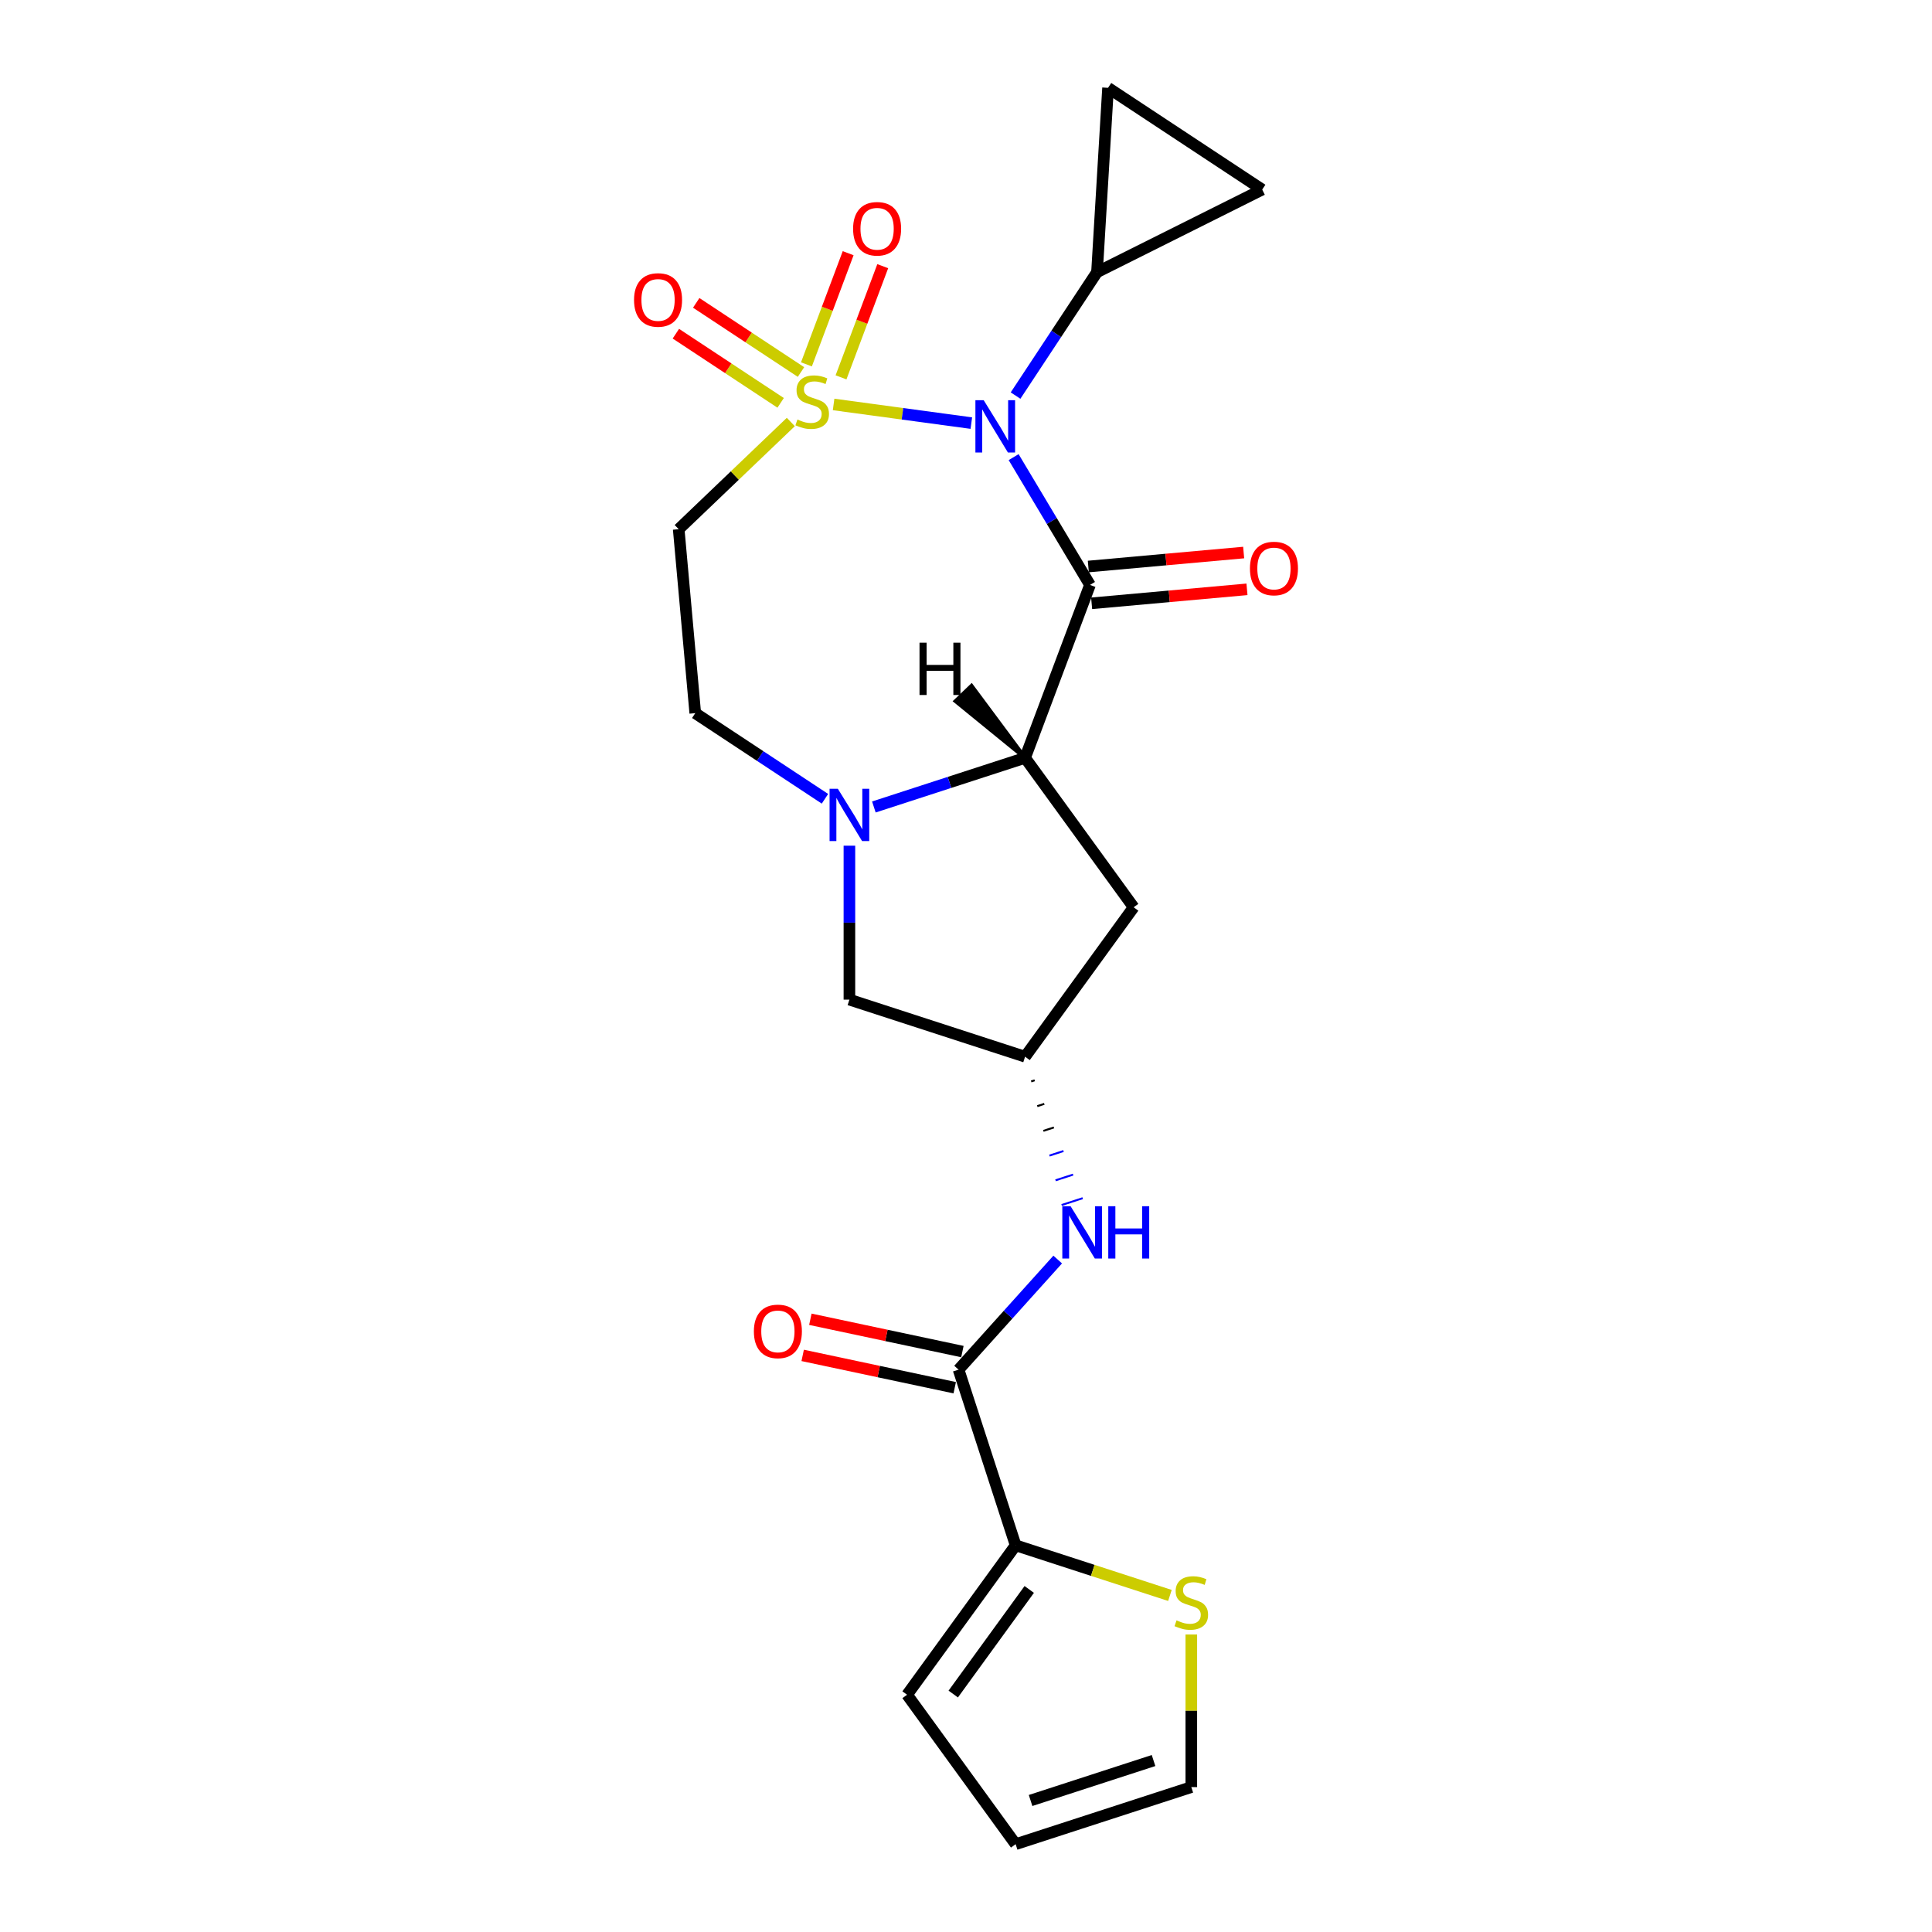 <?xml version='1.0' encoding='iso-8859-1'?>
<svg version='1.1' baseProfile='full'
              xmlns='http://www.w3.org/2000/svg'
                      xmlns:rdkit='http://www.rdkit.org/xml'
                      xmlns:xlink='http://www.w3.org/1999/xlink'
                  xml:space='preserve'
width='1000px' height='1000px' viewBox='0 0 1000 1000'>
<!-- END OF HEADER -->
<rect style='opacity:1.0;fill:#FFFFFF;stroke:none' width='1000' height='1000' x='0' y='0'> </rect>
<path class='bond-0' d='M 431.468,209.345 L 467.113,214.173' style='fill:none;fill-rule:evenodd;stroke:#CCCC00;stroke-width:6px;stroke-linecap:butt;stroke-linejoin:miter;stroke-opacity:1' />
<path class='bond-0' d='M 467.113,214.173 L 502.758,219.002' style='fill:none;fill-rule:evenodd;stroke:#0000FF;stroke-width:6px;stroke-linecap:butt;stroke-linejoin:miter;stroke-opacity:1' />
<path class='bond-5' d='M 409.326,218.43 L 380.31,246.172' style='fill:none;fill-rule:evenodd;stroke:#CCCC00;stroke-width:6px;stroke-linecap:butt;stroke-linejoin:miter;stroke-opacity:1' />
<path class='bond-5' d='M 380.31,246.172 L 351.294,273.914' style='fill:none;fill-rule:evenodd;stroke:#000000;stroke-width:6px;stroke-linecap:butt;stroke-linejoin:miter;stroke-opacity:1' />
<path class='bond-13' d='M 435.311,195.315 L 446.109,166.544' style='fill:none;fill-rule:evenodd;stroke:#CCCC00;stroke-width:6px;stroke-linecap:butt;stroke-linejoin:miter;stroke-opacity:1' />
<path class='bond-13' d='M 446.109,166.544 L 456.907,137.772' style='fill:none;fill-rule:evenodd;stroke:#FF0000;stroke-width:6px;stroke-linecap:butt;stroke-linejoin:miter;stroke-opacity:1' />
<path class='bond-13' d='M 417.409,188.596 L 428.207,159.825' style='fill:none;fill-rule:evenodd;stroke:#CCCC00;stroke-width:6px;stroke-linecap:butt;stroke-linejoin:miter;stroke-opacity:1' />
<path class='bond-13' d='M 428.207,159.825 L 439.005,131.054' style='fill:none;fill-rule:evenodd;stroke:#FF0000;stroke-width:6px;stroke-linecap:butt;stroke-linejoin:miter;stroke-opacity:1' />
<path class='bond-14' d='M 414.592,192.558 L 387.477,174.659' style='fill:none;fill-rule:evenodd;stroke:#CCCC00;stroke-width:6px;stroke-linecap:butt;stroke-linejoin:miter;stroke-opacity:1' />
<path class='bond-14' d='M 387.477,174.659 L 360.361,156.76' style='fill:none;fill-rule:evenodd;stroke:#FF0000;stroke-width:6px;stroke-linecap:butt;stroke-linejoin:miter;stroke-opacity:1' />
<path class='bond-14' d='M 404.059,208.516 L 376.943,190.617' style='fill:none;fill-rule:evenodd;stroke:#CCCC00;stroke-width:6px;stroke-linecap:butt;stroke-linejoin:miter;stroke-opacity:1' />
<path class='bond-14' d='M 376.943,190.617 L 349.827,172.718' style='fill:none;fill-rule:evenodd;stroke:#FF0000;stroke-width:6px;stroke-linecap:butt;stroke-linejoin:miter;stroke-opacity:1' />
<path class='bond-1' d='M 524.653,236.606 L 544.413,269.678' style='fill:none;fill-rule:evenodd;stroke:#0000FF;stroke-width:6px;stroke-linecap:butt;stroke-linejoin:miter;stroke-opacity:1' />
<path class='bond-1' d='M 544.413,269.678 L 564.173,302.751' style='fill:none;fill-rule:evenodd;stroke:#000000;stroke-width:6px;stroke-linecap:butt;stroke-linejoin:miter;stroke-opacity:1' />
<path class='bond-4' d='M 525.651,204.75 L 546.728,172.82' style='fill:none;fill-rule:evenodd;stroke:#0000FF;stroke-width:6px;stroke-linecap:butt;stroke-linejoin:miter;stroke-opacity:1' />
<path class='bond-4' d='M 546.728,172.82 L 567.805,140.889' style='fill:none;fill-rule:evenodd;stroke:#000000;stroke-width:6px;stroke-linecap:butt;stroke-linejoin:miter;stroke-opacity:1' />
<path class='bond-2' d='M 564.173,302.751 L 530.579,392.26' style='fill:none;fill-rule:evenodd;stroke:#000000;stroke-width:6px;stroke-linecap:butt;stroke-linejoin:miter;stroke-opacity:1' />
<path class='bond-16' d='M 565.03,312.273 L 605.23,308.654' style='fill:none;fill-rule:evenodd;stroke:#000000;stroke-width:6px;stroke-linecap:butt;stroke-linejoin:miter;stroke-opacity:1' />
<path class='bond-16' d='M 605.23,308.654 L 645.431,305.036' style='fill:none;fill-rule:evenodd;stroke:#FF0000;stroke-width:6px;stroke-linecap:butt;stroke-linejoin:miter;stroke-opacity:1' />
<path class='bond-16' d='M 563.316,293.229 L 603.516,289.61' style='fill:none;fill-rule:evenodd;stroke:#000000;stroke-width:6px;stroke-linecap:butt;stroke-linejoin:miter;stroke-opacity:1' />
<path class='bond-16' d='M 603.516,289.61 L 643.717,285.992' style='fill:none;fill-rule:evenodd;stroke:#FF0000;stroke-width:6px;stroke-linecap:butt;stroke-linejoin:miter;stroke-opacity:1' />
<path class='bond-9' d='M 530.579,392.26 L 586.775,469.606' style='fill:none;fill-rule:evenodd;stroke:#000000;stroke-width:6px;stroke-linecap:butt;stroke-linejoin:miter;stroke-opacity:1' />
<path class='bond-23' d='M 530.579,392.26 L 491.445,404.975' style='fill:none;fill-rule:evenodd;stroke:#000000;stroke-width:6px;stroke-linecap:butt;stroke-linejoin:miter;stroke-opacity:1' />
<path class='bond-23' d='M 491.445,404.975 L 452.311,417.69' style='fill:none;fill-rule:evenodd;stroke:#0000FF;stroke-width:6px;stroke-linecap:butt;stroke-linejoin:miter;stroke-opacity:1' />
<path class='bond-27' d='M 530.579,392.26 L 502.866,354.973 L 494.573,362.901 Z' style='fill:#000000;fill-rule:evenodd;fill-opacity:1;stroke:#000000;stroke-width:2px;stroke-linecap:butt;stroke-linejoin:miter;stroke-opacity:1;' />
<path class='bond-3' d='M 426.995,413.448 L 393.429,391.291' style='fill:none;fill-rule:evenodd;stroke:#0000FF;stroke-width:6px;stroke-linecap:butt;stroke-linejoin:miter;stroke-opacity:1' />
<path class='bond-3' d='M 393.429,391.291 L 359.864,369.135' style='fill:none;fill-rule:evenodd;stroke:#000000;stroke-width:6px;stroke-linecap:butt;stroke-linejoin:miter;stroke-opacity:1' />
<path class='bond-17' d='M 439.653,437.731 L 439.653,477.57' style='fill:none;fill-rule:evenodd;stroke:#0000FF;stroke-width:6px;stroke-linecap:butt;stroke-linejoin:miter;stroke-opacity:1' />
<path class='bond-17' d='M 439.653,477.57 L 439.653,517.409' style='fill:none;fill-rule:evenodd;stroke:#000000;stroke-width:6px;stroke-linecap:butt;stroke-linejoin:miter;stroke-opacity:1' />
<path class='bond-10' d='M 567.805,140.889 L 573.523,45.455' style='fill:none;fill-rule:evenodd;stroke:#000000;stroke-width:6px;stroke-linecap:butt;stroke-linejoin:miter;stroke-opacity:1' />
<path class='bond-11' d='M 567.805,140.889 L 653.313,98.123' style='fill:none;fill-rule:evenodd;stroke:#000000;stroke-width:6px;stroke-linecap:butt;stroke-linejoin:miter;stroke-opacity:1' />
<path class='bond-18' d='M 351.294,273.914 L 359.864,369.135' style='fill:none;fill-rule:evenodd;stroke:#000000;stroke-width:6px;stroke-linecap:butt;stroke-linejoin:miter;stroke-opacity:1' />
<path class='bond-6' d='M 496.151,708.927 L 521.808,680.432' style='fill:none;fill-rule:evenodd;stroke:#000000;stroke-width:6px;stroke-linecap:butt;stroke-linejoin:miter;stroke-opacity:1' />
<path class='bond-6' d='M 521.808,680.432 L 547.465,651.937' style='fill:none;fill-rule:evenodd;stroke:#0000FF;stroke-width:6px;stroke-linecap:butt;stroke-linejoin:miter;stroke-opacity:1' />
<path class='bond-7' d='M 496.151,708.927 L 525.694,799.853' style='fill:none;fill-rule:evenodd;stroke:#000000;stroke-width:6px;stroke-linecap:butt;stroke-linejoin:miter;stroke-opacity:1' />
<path class='bond-20' d='M 498.138,699.575 L 458.79,691.211' style='fill:none;fill-rule:evenodd;stroke:#000000;stroke-width:6px;stroke-linecap:butt;stroke-linejoin:miter;stroke-opacity:1' />
<path class='bond-20' d='M 458.79,691.211 L 419.441,682.848' style='fill:none;fill-rule:evenodd;stroke:#FF0000;stroke-width:6px;stroke-linecap:butt;stroke-linejoin:miter;stroke-opacity:1' />
<path class='bond-20' d='M 494.163,718.278 L 454.814,709.915' style='fill:none;fill-rule:evenodd;stroke:#000000;stroke-width:6px;stroke-linecap:butt;stroke-linejoin:miter;stroke-opacity:1' />
<path class='bond-20' d='M 454.814,709.915 L 415.465,701.551' style='fill:none;fill-rule:evenodd;stroke:#FF0000;stroke-width:6px;stroke-linecap:butt;stroke-linejoin:miter;stroke-opacity:1' />
<path class='bond-15' d='M 525.694,799.853 L 565.622,812.826' style='fill:none;fill-rule:evenodd;stroke:#000000;stroke-width:6px;stroke-linecap:butt;stroke-linejoin:miter;stroke-opacity:1' />
<path class='bond-15' d='M 565.622,812.826 L 605.549,825.799' style='fill:none;fill-rule:evenodd;stroke:#CCCC00;stroke-width:6px;stroke-linecap:butt;stroke-linejoin:miter;stroke-opacity:1' />
<path class='bond-19' d='M 525.694,799.853 L 469.499,877.199' style='fill:none;fill-rule:evenodd;stroke:#000000;stroke-width:6px;stroke-linecap:butt;stroke-linejoin:miter;stroke-opacity:1' />
<path class='bond-19' d='M 532.734,822.694 L 493.397,876.836' style='fill:none;fill-rule:evenodd;stroke:#000000;stroke-width:6px;stroke-linecap:butt;stroke-linejoin:miter;stroke-opacity:1' />
<path class='bond-8' d='M 533.731,559.747 L 535.55,559.156' style='fill:none;fill-rule:evenodd;stroke:#000000;stroke-width:1.0px;stroke-linecap:butt;stroke-linejoin:miter;stroke-opacity:1' />
<path class='bond-8' d='M 536.884,572.542 L 540.521,571.361' style='fill:none;fill-rule:evenodd;stroke:#000000;stroke-width:1.0px;stroke-linecap:butt;stroke-linejoin:miter;stroke-opacity:1' />
<path class='bond-8' d='M 540.036,585.338 L 545.491,583.565' style='fill:none;fill-rule:evenodd;stroke:#000000;stroke-width:1.0px;stroke-linecap:butt;stroke-linejoin:miter;stroke-opacity:1' />
<path class='bond-8' d='M 543.188,598.133 L 550.462,595.769' style='fill:none;fill-rule:evenodd;stroke:#0000FF;stroke-width:1.0px;stroke-linecap:butt;stroke-linejoin:miter;stroke-opacity:1' />
<path class='bond-8' d='M 546.34,610.928 L 555.433,607.974' style='fill:none;fill-rule:evenodd;stroke:#0000FF;stroke-width:1.0px;stroke-linecap:butt;stroke-linejoin:miter;stroke-opacity:1' />
<path class='bond-8' d='M 549.492,623.723 L 560.403,620.178' style='fill:none;fill-rule:evenodd;stroke:#0000FF;stroke-width:1.0px;stroke-linecap:butt;stroke-linejoin:miter;stroke-opacity:1' />
<path class='bond-25' d='M 586.775,469.606 L 530.579,546.952' style='fill:none;fill-rule:evenodd;stroke:#000000;stroke-width:6px;stroke-linecap:butt;stroke-linejoin:miter;stroke-opacity:1' />
<path class='bond-24' d='M 573.523,45.455 L 653.313,98.123' style='fill:none;fill-rule:evenodd;stroke:#000000;stroke-width:6px;stroke-linecap:butt;stroke-linejoin:miter;stroke-opacity:1' />
<path class='bond-12' d='M 530.579,546.952 L 439.653,517.409' style='fill:none;fill-rule:evenodd;stroke:#000000;stroke-width:6px;stroke-linecap:butt;stroke-linejoin:miter;stroke-opacity:1' />
<path class='bond-21' d='M 616.62,846.013 L 616.62,885.507' style='fill:none;fill-rule:evenodd;stroke:#CCCC00;stroke-width:6px;stroke-linecap:butt;stroke-linejoin:miter;stroke-opacity:1' />
<path class='bond-21' d='M 616.62,885.507 L 616.62,925.002' style='fill:none;fill-rule:evenodd;stroke:#000000;stroke-width:6px;stroke-linecap:butt;stroke-linejoin:miter;stroke-opacity:1' />
<path class='bond-22' d='M 469.499,877.199 L 525.694,954.545' style='fill:none;fill-rule:evenodd;stroke:#000000;stroke-width:6px;stroke-linecap:butt;stroke-linejoin:miter;stroke-opacity:1' />
<path class='bond-26' d='M 616.62,925.002 L 525.694,954.545' style='fill:none;fill-rule:evenodd;stroke:#000000;stroke-width:6px;stroke-linecap:butt;stroke-linejoin:miter;stroke-opacity:1' />
<path class='bond-26' d='M 597.073,911.248 L 533.424,931.929' style='fill:none;fill-rule:evenodd;stroke:#000000;stroke-width:6px;stroke-linecap:butt;stroke-linejoin:miter;stroke-opacity:1' />
<path  class='atom-0' d='M 412.748 217.138
Q 413.054 217.252, 414.316 217.788
Q 415.578 218.323, 416.955 218.667
Q 418.37 218.973, 419.747 218.973
Q 422.309 218.973, 423.8 217.75
Q 425.292 216.488, 425.292 214.308
Q 425.292 212.816, 424.527 211.899
Q 423.8 210.981, 422.653 210.484
Q 421.506 209.986, 419.594 209.413
Q 417.184 208.686, 415.731 207.998
Q 414.316 207.31, 413.284 205.856
Q 412.289 204.403, 412.289 201.956
Q 412.289 198.552, 414.584 196.449
Q 416.917 194.345, 421.506 194.345
Q 424.642 194.345, 428.198 195.837
L 427.318 198.782
Q 424.068 197.443, 421.62 197.443
Q 418.982 197.443, 417.528 198.552
Q 416.075 199.623, 416.114 201.497
Q 416.114 202.95, 416.84 203.83
Q 417.605 204.709, 418.676 205.206
Q 419.785 205.703, 421.62 206.277
Q 424.068 207.042, 425.521 207.807
Q 426.974 208.572, 428.007 210.139
Q 429.078 211.669, 429.078 214.308
Q 429.078 218.056, 426.554 220.082
Q 424.068 222.071, 419.899 222.071
Q 417.49 222.071, 415.655 221.536
Q 413.857 221.038, 411.716 220.159
L 412.748 217.138
' fill='#CCCC00'/>
<path  class='atom-1' d='M 509.152 207.141
L 518.024 221.481
Q 518.904 222.896, 520.318 225.459
Q 521.733 228.021, 521.81 228.174
L 521.81 207.141
L 525.405 207.141
L 525.405 234.216
L 521.695 234.216
L 512.173 218.537
Q 511.064 216.701, 509.878 214.598
Q 508.731 212.495, 508.387 211.844
L 508.387 234.216
L 504.869 234.216
L 504.869 207.141
L 509.152 207.141
' fill='#0000FF'/>
<path  class='atom-4' d='M 433.668 408.266
L 442.541 422.606
Q 443.42 424.021, 444.835 426.584
Q 446.25 429.146, 446.326 429.299
L 446.326 408.266
L 449.921 408.266
L 449.921 435.341
L 446.212 435.341
L 436.689 419.662
Q 435.58 417.826, 434.395 415.723
Q 433.248 413.619, 432.904 412.969
L 432.904 435.341
L 429.385 435.341
L 429.385 408.266
L 433.668 408.266
' fill='#0000FF'/>
<path  class='atom-9' d='M 554.138 624.341
L 563.01 638.681
Q 563.89 640.096, 565.305 642.658
Q 566.72 645.221, 566.796 645.374
L 566.796 624.341
L 570.391 624.341
L 570.391 651.416
L 566.681 651.416
L 557.159 635.737
Q 556.05 633.901, 554.865 631.798
Q 553.717 629.694, 553.373 629.044
L 553.373 651.416
L 549.855 651.416
L 549.855 624.341
L 554.138 624.341
' fill='#0000FF'/>
<path  class='atom-9' d='M 573.642 624.341
L 577.313 624.341
L 577.313 635.851
L 591.156 635.851
L 591.156 624.341
L 594.828 624.341
L 594.828 651.416
L 591.156 651.416
L 591.156 638.911
L 577.313 638.911
L 577.313 651.416
L 573.642 651.416
L 573.642 624.341
' fill='#0000FF'/>
<path  class='atom-14' d='M 441.561 118.412
Q 441.561 111.911, 444.774 108.278
Q 447.986 104.645, 453.99 104.645
Q 459.994 104.645, 463.206 108.278
Q 466.419 111.911, 466.419 118.412
Q 466.419 124.99, 463.168 128.738
Q 459.917 132.447, 453.99 132.447
Q 448.024 132.447, 444.774 128.738
Q 441.561 125.028, 441.561 118.412
M 453.99 129.388
Q 458.12 129.388, 460.338 126.634
Q 462.594 123.843, 462.594 118.412
Q 462.594 113.097, 460.338 110.42
Q 458.12 107.705, 453.99 107.705
Q 449.86 107.705, 447.603 110.382
Q 445.385 113.059, 445.385 118.412
Q 445.385 123.881, 447.603 126.634
Q 449.86 129.388, 453.99 129.388
' fill='#FF0000'/>
<path  class='atom-15' d='M 328.178 155.253
Q 328.178 148.752, 331.391 145.119
Q 334.603 141.486, 340.607 141.486
Q 346.611 141.486, 349.823 145.119
Q 353.036 148.752, 353.036 155.253
Q 353.036 161.83, 349.785 165.578
Q 346.535 169.288, 340.607 169.288
Q 334.641 169.288, 331.391 165.578
Q 328.178 161.869, 328.178 155.253
M 340.607 166.228
Q 344.737 166.228, 346.955 163.475
Q 349.211 160.683, 349.211 155.253
Q 349.211 149.937, 346.955 147.26
Q 344.737 144.545, 340.607 144.545
Q 336.477 144.545, 334.221 147.222
Q 332.003 149.899, 332.003 155.253
Q 332.003 160.721, 334.221 163.475
Q 336.477 166.228, 340.607 166.228
' fill='#FF0000'/>
<path  class='atom-16' d='M 608.972 838.689
Q 609.278 838.804, 610.54 839.339
Q 611.802 839.875, 613.178 840.219
Q 614.593 840.525, 615.97 840.525
Q 618.532 840.525, 620.024 839.301
Q 621.515 838.039, 621.515 835.859
Q 621.515 834.368, 620.75 833.45
Q 620.024 832.532, 618.876 832.035
Q 617.729 831.538, 615.817 830.964
Q 613.408 830.238, 611.955 829.549
Q 610.54 828.861, 609.507 827.408
Q 608.513 825.955, 608.513 823.507
Q 608.513 820.104, 610.807 818
Q 613.14 815.897, 617.729 815.897
Q 620.865 815.897, 624.422 817.388
L 623.542 820.333
Q 620.291 818.995, 617.844 818.995
Q 615.205 818.995, 613.752 820.104
Q 612.299 821.174, 612.337 823.048
Q 612.337 824.502, 613.064 825.381
Q 613.829 826.261, 614.899 826.758
Q 616.008 827.255, 617.844 827.829
Q 620.291 828.593, 621.745 829.358
Q 623.198 830.123, 624.23 831.691
Q 625.301 833.221, 625.301 835.859
Q 625.301 839.607, 622.777 841.634
Q 620.291 843.623, 616.123 843.623
Q 613.714 843.623, 611.878 843.087
Q 610.081 842.59, 607.939 841.71
L 608.972 838.689
' fill='#CCCC00'/>
<path  class='atom-17' d='M 646.964 294.257
Q 646.964 287.756, 650.177 284.123
Q 653.389 280.49, 659.393 280.49
Q 665.397 280.49, 668.609 284.123
Q 671.822 287.756, 671.822 294.257
Q 671.822 300.835, 668.571 304.582
Q 665.321 308.292, 659.393 308.292
Q 653.427 308.292, 650.177 304.582
Q 646.964 300.873, 646.964 294.257
M 659.393 305.233
Q 663.523 305.233, 665.741 302.479
Q 667.997 299.687, 667.997 294.257
Q 667.997 288.941, 665.741 286.264
Q 663.523 283.549, 659.393 283.549
Q 655.263 283.549, 653.007 286.226
Q 650.789 288.903, 650.789 294.257
Q 650.789 299.726, 653.007 302.479
Q 655.263 305.233, 659.393 305.233
' fill='#FF0000'/>
<path  class='atom-21' d='M 390.206 689.126
Q 390.206 682.625, 393.418 678.992
Q 396.63 675.359, 402.634 675.359
Q 408.638 675.359, 411.851 678.992
Q 415.063 682.625, 415.063 689.126
Q 415.063 695.703, 411.813 699.451
Q 408.562 703.161, 402.634 703.161
Q 396.669 703.161, 393.418 699.451
Q 390.206 695.742, 390.206 689.126
M 402.634 700.101
Q 406.765 700.101, 408.983 697.348
Q 411.239 694.556, 411.239 689.126
Q 411.239 683.81, 408.983 681.133
Q 406.765 678.418, 402.634 678.418
Q 398.504 678.418, 396.248 681.095
Q 394.03 683.772, 394.03 689.126
Q 394.03 694.594, 396.248 697.348
Q 398.504 700.101, 402.634 700.101
' fill='#FF0000'/>
<path  class='atom-24' d='M 475.94 332.653
L 479.611 332.653
L 479.611 344.164
L 493.455 344.164
L 493.455 332.653
L 497.126 332.653
L 497.126 359.729
L 493.455 359.729
L 493.455 347.223
L 479.611 347.223
L 479.611 359.729
L 475.94 359.729
L 475.94 332.653
' fill='#000000'/>
</svg>
